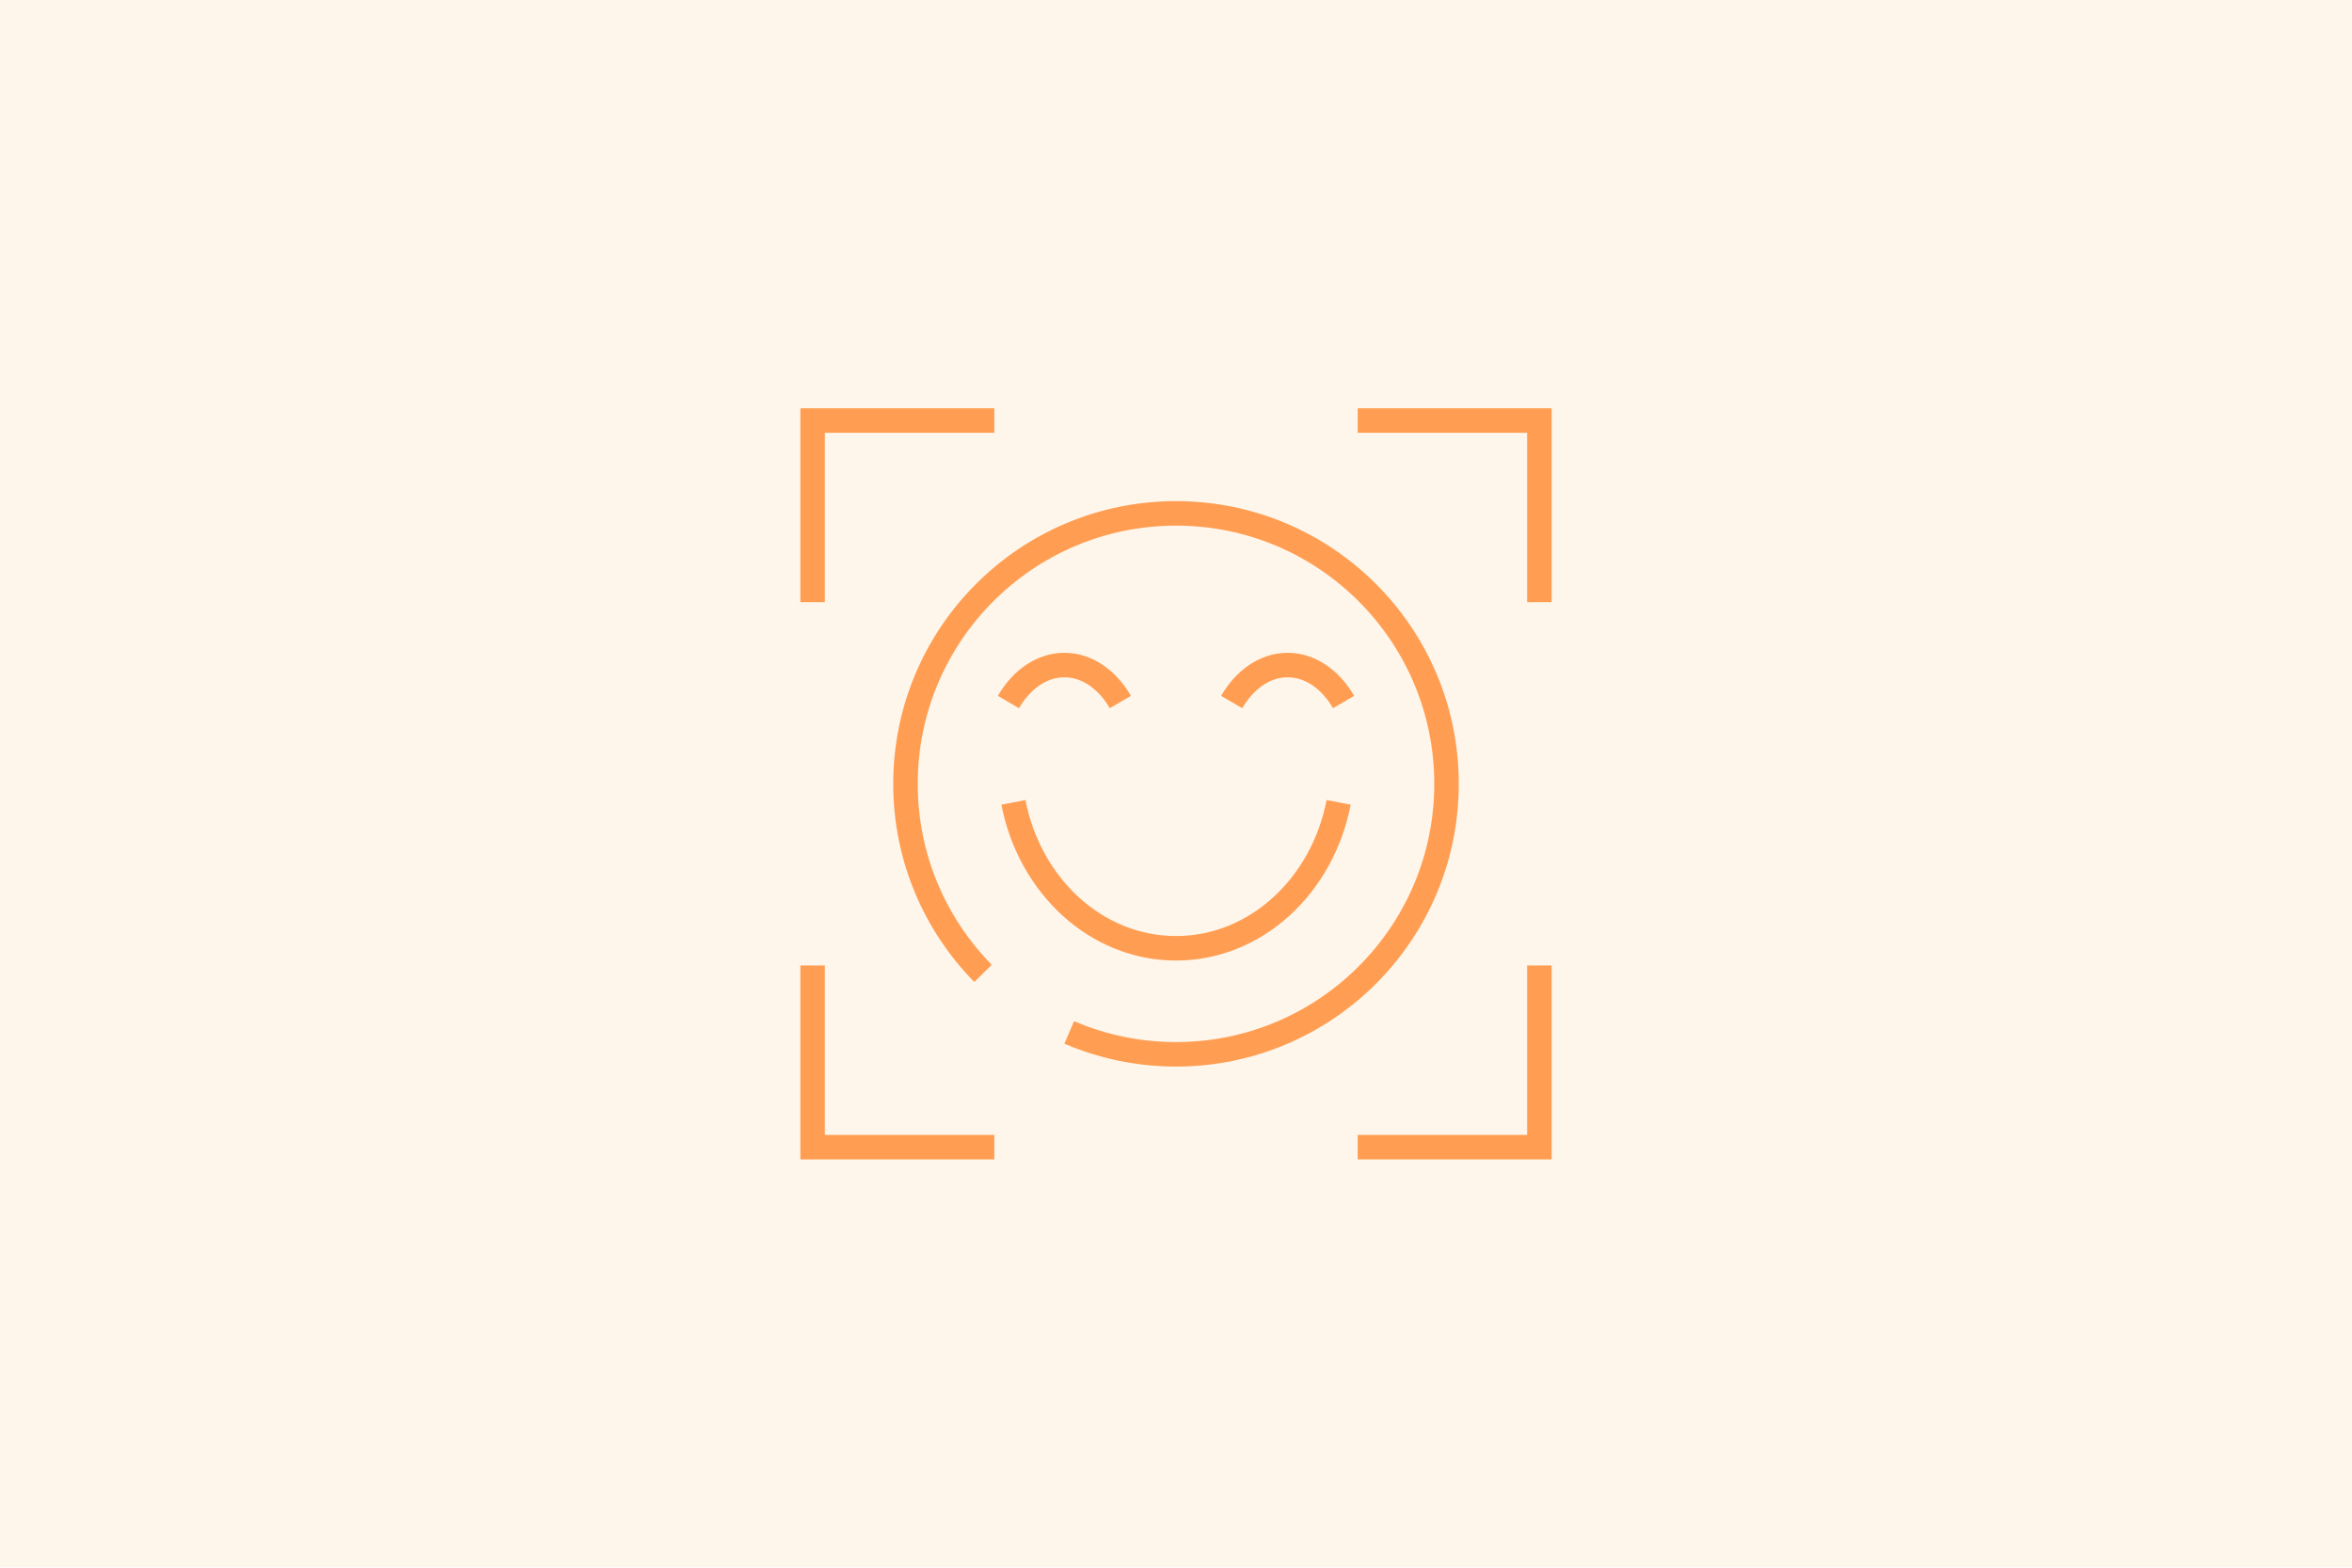 <svg viewBox="0 0 1200 800" xmlns="http://www.w3.org/2000/svg" id="Layer_2"><defs><style>.cls-1{opacity:.1;}.cls-2{fill:#ff9f37;}.cls-3{fill:none;stroke:#ff9e53;stroke-miterlimit:10;stroke-width:12.51px;}</style></defs><g id="Layer_1-2"><g class="cls-1"><rect height="800" width="1200" class="cls-2"></rect></g><path d="m507.3,585.4h-92.7v-92.7m370.8,0v92.7h-92.7m0-370.8h92.7v92.7m-370.8,0v-92.7h92.7" class="cls-3"></path><path d="m545.51,526.85c16.72,7.19,35.14,11.17,54.49,11.17,76.23,0,138.02-61.8,138.02-138.02s-61.8-138.02-138.02-138.02-138.02,61.8-138.02,138.02c0,37.68,15.09,71.82,39.57,96.73m126.85-138.48c6.69-11.49,16.99-18.86,28.56-18.86s21.87,7.36,28.56,18.86m-171.02,0c6.69-11.49,17-18.86,28.56-18.86s21.87,7.36,28.56,18.86m111.36,51.2c-8.23,42.56-42.24,74.47-82.96,74.47s-74.73-31.91-82.96-74.47" class="cls-3"></path></g></svg>